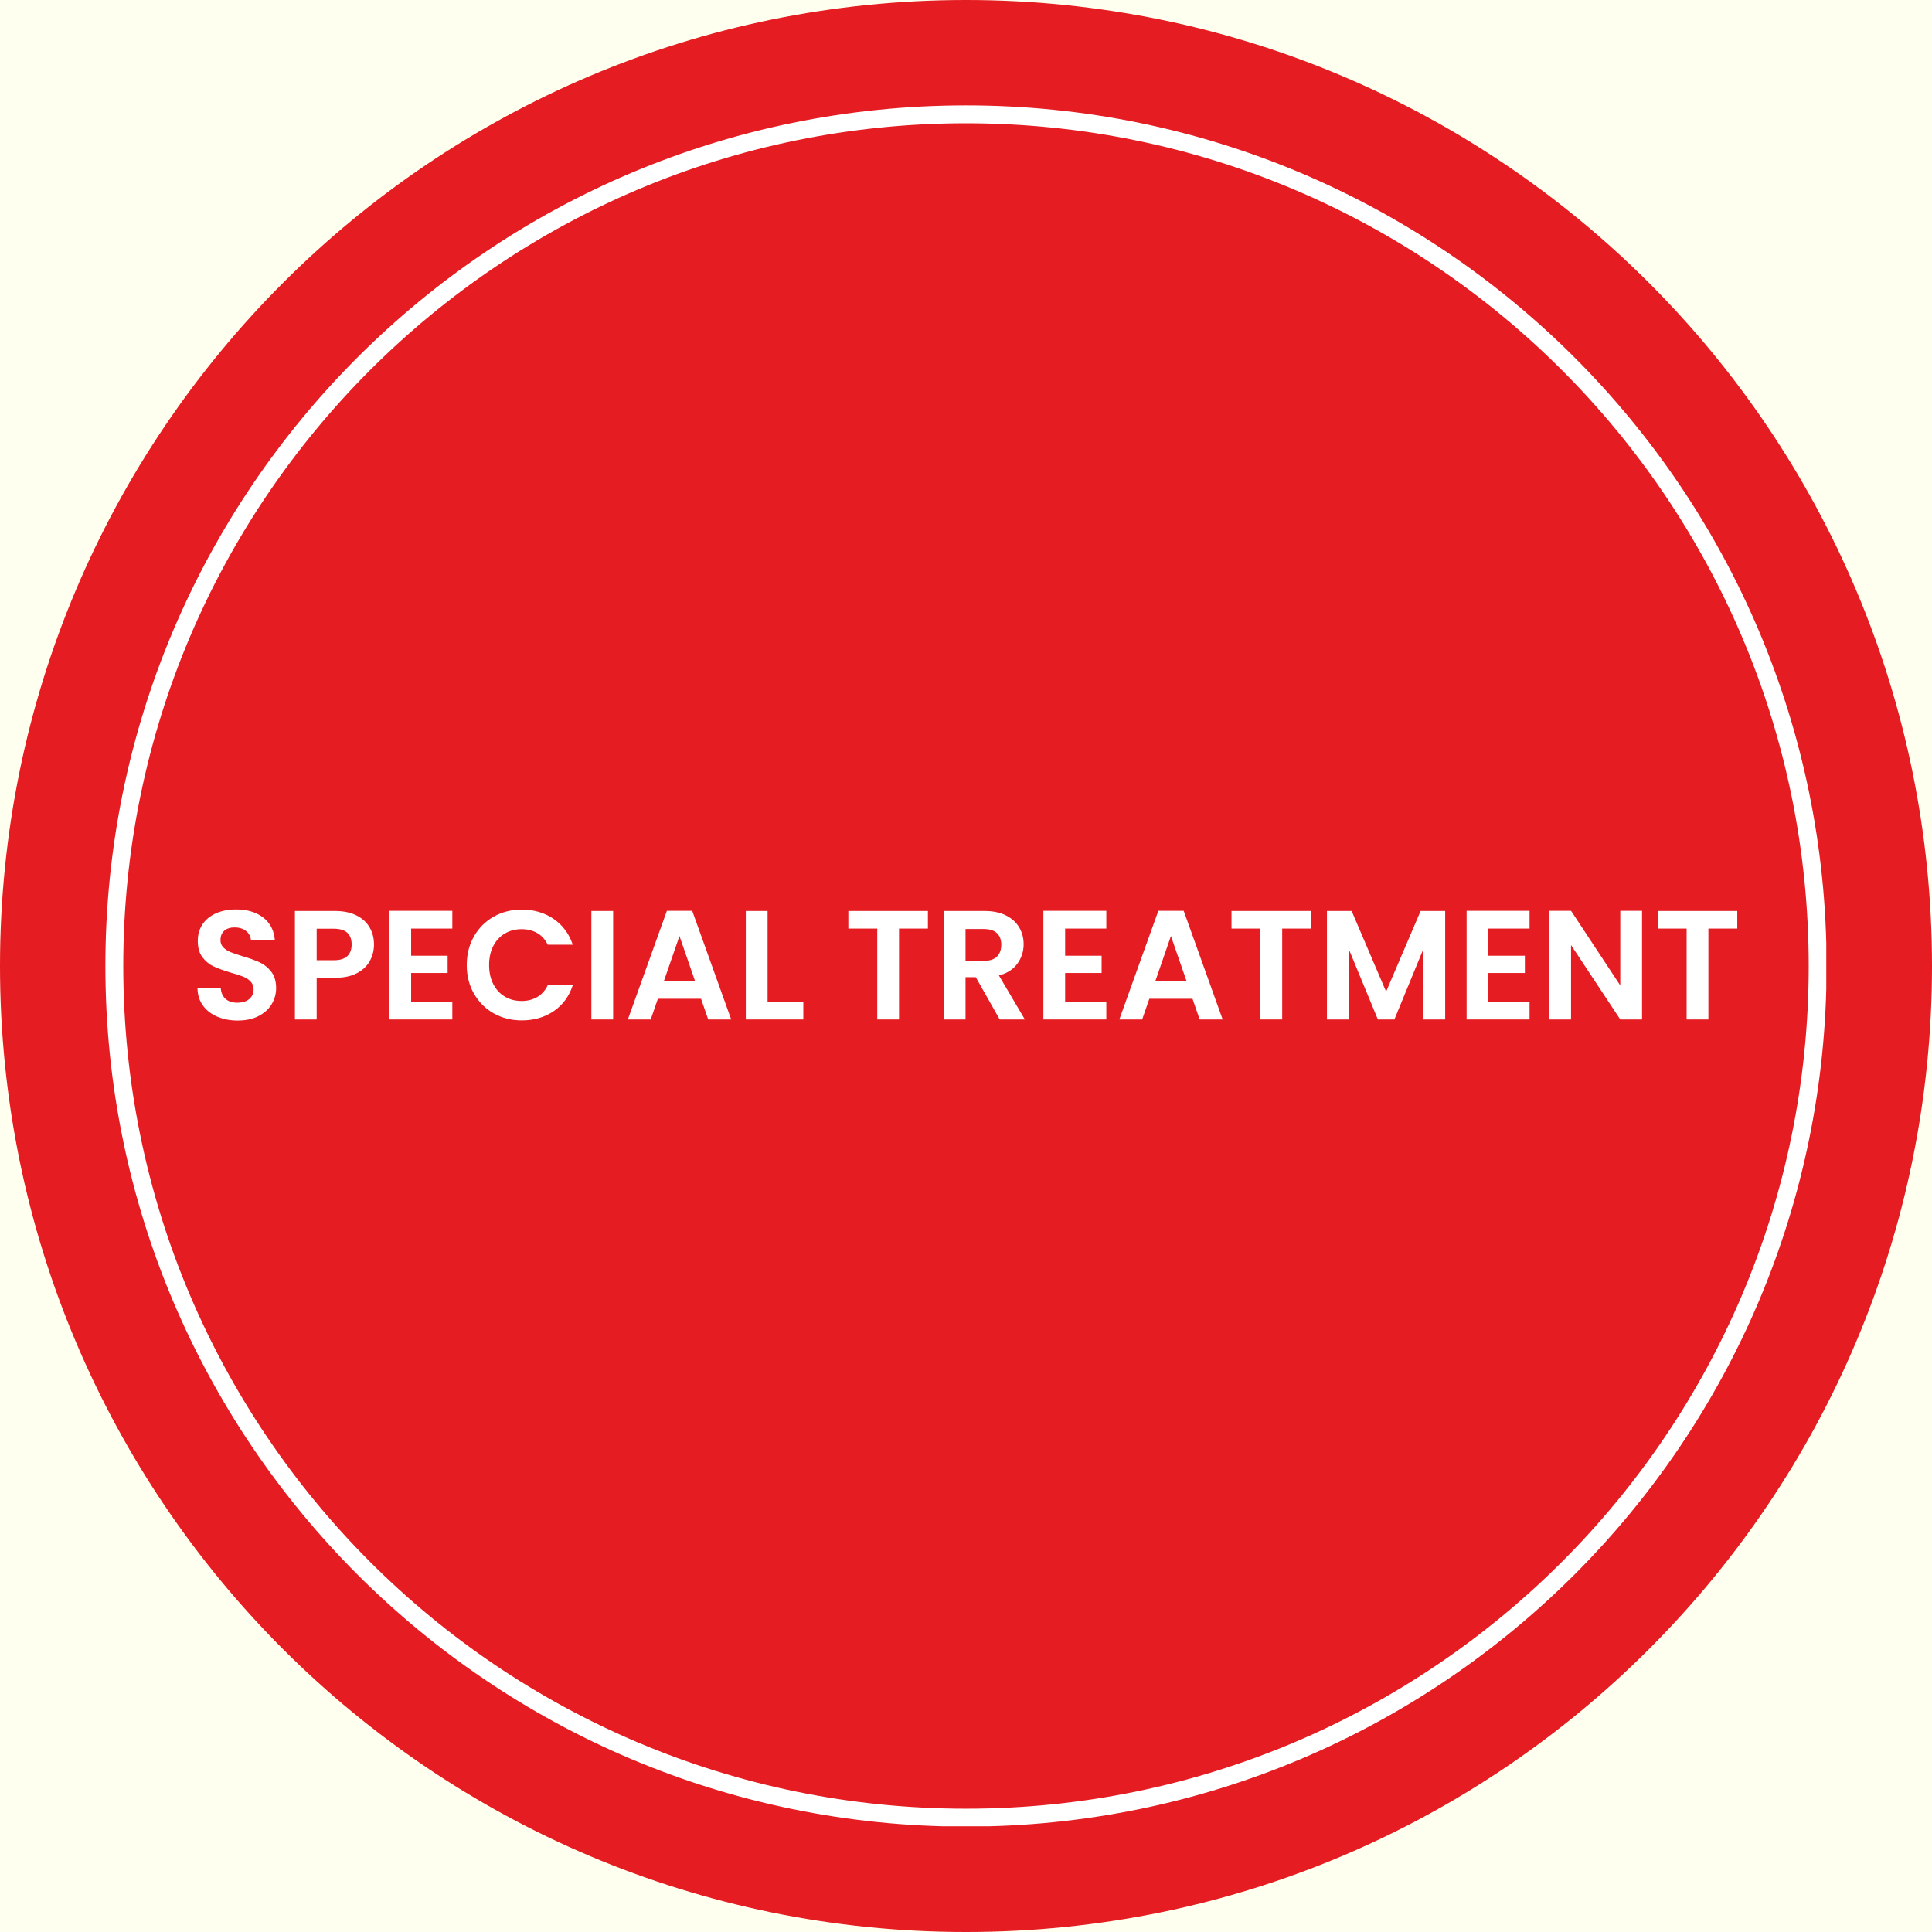 <svg xmlns="http://www.w3.org/2000/svg" xmlns:xlink="http://www.w3.org/1999/xlink" width="1080" zoomAndPan="magnify" viewBox="0 0 810 810" height="1080" preserveAspectRatio="xMidYMid meet" version="1.0"><defs><g/><clipPath id="a85ecca1ec"><path d="M 405 0 C 181.324 0 0 181.324 0 405 C 0 628.676 181.324 810 405 810 C 628.676 810 810 628.676 810 405 C 810 181.324 628.676 0 405 0 Z M 405 0 " clip-rule="nonzero"/></clipPath><clipPath id="9e7b073787"><path d="M 44.18 44.18 L 765.68 44.18 L 765.68 765.68 L 44.18 765.68 Z M 44.18 44.18 " clip-rule="nonzero"/></clipPath><clipPath id="32c615f449"><path d="M 404.996 44.18 C 205.723 44.18 44.18 205.723 44.18 404.996 C 44.18 604.266 205.723 765.809 404.996 765.809 C 604.266 765.809 765.809 604.266 765.809 404.996 C 765.809 205.723 604.266 44.18 404.996 44.18 Z M 404.996 44.18 " clip-rule="nonzero"/></clipPath></defs><rect x="-81" width="972" fill="#ffffff" y="-81" height="972" fill-opacity="1"/><rect x="-81" width="972" fill="#fffff0" y="-81" height="972" fill-opacity="1"/><g clip-path="url(#a85ecca1ec)"><rect x="-81" width="972" fill="#e51c21" y="-81" height="972" fill-opacity="1"/></g><g clip-path="url(#9e7b073787)"><g clip-path="url(#32c615f449)"><path stroke-linecap="butt" transform="matrix(0.75, 0, 0, 0.75, 44.181, 44.181)" fill="none" stroke-linejoin="miter" d="M 481.087 -0.001 C 215.389 -0.001 -0.001 215.389 -0.001 481.087 C -0.001 746.78 215.389 962.171 481.087 962.171 C 746.78 962.171 962.171 746.78 962.171 481.087 C 962.171 215.389 746.78 -0.001 481.087 -0.001 Z M 481.087 -0.001 " stroke="#ffffff" stroke-width="20" stroke-opacity="1" stroke-miterlimit="4"/></g></g><g fill="#ffffff" fill-opacity="1"><g transform="translate(79.47, 427.415)"><g><path d="M 20.203 0.453 C 17.023 0.453 14.164 -0.086 11.625 -1.172 C 9.082 -2.254 7.07 -3.816 5.594 -5.859 C 4.125 -7.898 3.367 -10.312 3.328 -13.094 L 13.094 -13.094 C 13.227 -11.227 13.891 -9.75 15.078 -8.656 C 16.273 -7.57 17.914 -7.031 20 -7.031 C 22.133 -7.031 23.805 -7.539 25.016 -8.562 C 26.234 -9.582 26.844 -10.922 26.844 -12.578 C 26.844 -13.922 26.43 -15.023 25.609 -15.891 C 24.785 -16.766 23.754 -17.453 22.516 -17.953 C 21.273 -18.453 19.566 -19.004 17.391 -19.609 C 14.441 -20.484 12.039 -21.344 10.188 -22.188 C 8.344 -23.031 6.758 -24.312 5.438 -26.031 C 4.113 -27.75 3.453 -30.039 3.453 -32.906 C 3.453 -35.594 4.125 -37.938 5.469 -39.938 C 6.82 -41.938 8.711 -43.469 11.141 -44.531 C 13.578 -45.594 16.359 -46.125 19.484 -46.125 C 24.172 -46.125 27.977 -44.984 30.906 -42.703 C 33.844 -40.43 35.461 -37.254 35.766 -33.172 L 25.734 -33.172 C 25.648 -34.734 24.988 -36.023 23.75 -37.047 C 22.508 -38.066 20.867 -38.578 18.828 -38.578 C 17.047 -38.578 15.625 -38.117 14.562 -37.203 C 13.5 -36.285 12.969 -34.961 12.969 -33.234 C 12.969 -32.016 13.367 -31.004 14.172 -30.203 C 14.973 -29.398 15.969 -28.75 17.156 -28.25 C 18.352 -27.75 20.039 -27.172 22.219 -26.516 C 25.176 -25.648 27.586 -24.781 29.453 -23.906 C 31.316 -23.039 32.922 -21.738 34.266 -20 C 35.617 -18.258 36.297 -15.977 36.297 -13.156 C 36.297 -10.727 35.664 -8.469 34.406 -6.375 C 33.145 -4.289 31.297 -2.629 28.859 -1.391 C 26.43 -0.16 23.547 0.453 20.203 0.453 Z M 20.203 0.453 "/></g></g></g><g fill="#ffffff" fill-opacity="1"><g transform="translate(119.142, 427.415)"><g><path d="M 37.656 -31.406 C 37.656 -28.969 37.078 -26.688 35.922 -24.562 C 34.773 -22.438 32.973 -20.723 30.516 -19.422 C 28.066 -18.117 24.973 -17.469 21.234 -17.469 L 13.625 -17.469 L 13.625 0 L 4.5 0 L 4.5 -45.484 L 21.234 -45.484 C 24.754 -45.484 27.754 -44.875 30.234 -43.656 C 32.711 -42.438 34.566 -40.758 35.797 -38.625 C 37.035 -36.5 37.656 -34.094 37.656 -31.406 Z M 20.844 -24.828 C 23.363 -24.828 25.234 -25.398 26.453 -26.547 C 27.672 -27.703 28.281 -29.32 28.281 -31.406 C 28.281 -35.832 25.801 -38.047 20.844 -38.047 L 13.625 -38.047 L 13.625 -24.828 Z M 20.844 -24.828 "/></g></g></g><g fill="#ffffff" fill-opacity="1"><g transform="translate(158.749, 427.415)"><g><path d="M 13.625 -38.109 L 13.625 -26.719 L 28.922 -26.719 L 28.922 -19.484 L 13.625 -19.484 L 13.625 -7.422 L 30.891 -7.422 L 30.891 0 L 4.5 0 L 4.5 -45.547 L 30.891 -45.547 L 30.891 -38.109 Z M 13.625 -38.109 "/></g></g></g><g fill="#ffffff" fill-opacity="1"><g transform="translate(193.405, 427.415)"><g><path d="M 2.281 -22.797 C 2.281 -27.273 3.289 -31.285 5.312 -34.828 C 7.332 -38.367 10.086 -41.125 13.578 -43.094 C 17.078 -45.07 21 -46.062 25.344 -46.062 C 30.426 -46.062 34.879 -44.758 38.703 -42.156 C 42.523 -39.551 45.195 -35.945 46.719 -31.344 L 36.234 -31.344 C 35.18 -33.508 33.711 -35.133 31.828 -36.219 C 29.941 -37.312 27.758 -37.859 25.281 -37.859 C 22.633 -37.859 20.273 -37.238 18.203 -36 C 16.141 -34.758 14.531 -33.008 13.375 -30.75 C 12.227 -28.488 11.656 -25.836 11.656 -22.797 C 11.656 -19.805 12.227 -17.172 13.375 -14.891 C 14.531 -12.609 16.141 -10.848 18.203 -9.609 C 20.273 -8.367 22.633 -7.75 25.281 -7.75 C 27.758 -7.75 29.941 -8.301 31.828 -9.406 C 33.711 -10.52 35.18 -12.16 36.234 -14.328 L 46.719 -14.328 C 45.195 -9.68 42.535 -6.066 38.734 -3.484 C 34.93 -0.898 30.469 0.391 25.344 0.391 C 21 0.391 17.078 -0.594 13.578 -2.562 C 10.086 -4.539 7.332 -7.289 5.312 -10.812 C 3.289 -14.332 2.281 -18.328 2.281 -22.797 Z M 2.281 -22.797 "/></g></g></g><g fill="#ffffff" fill-opacity="1"><g transform="translate(243.435, 427.415)"><g><path d="M 13.625 -45.484 L 13.625 0 L 4.5 0 L 4.5 -45.484 Z M 13.625 -45.484 "/></g></g></g><g fill="#ffffff" fill-opacity="1"><g transform="translate(261.545, 427.415)"><g><path d="M 32.375 -8.672 L 14.266 -8.672 L 11.266 0 L 1.688 0 L 18.047 -45.547 L 28.672 -45.547 L 45.016 0 L 35.375 0 Z M 29.906 -15.969 L 23.328 -34.984 L 16.75 -15.969 Z M 29.906 -15.969 "/></g></g></g><g fill="#ffffff" fill-opacity="1"><g transform="translate(308.188, 427.415)"><g><path d="M 13.625 -7.234 L 28.609 -7.234 L 28.609 0 L 4.5 0 L 4.5 -45.484 L 13.625 -45.484 Z M 13.625 -7.234 "/></g></g></g><g fill="#ffffff" fill-opacity="1"><g transform="translate(338.088, 427.415)"><g/></g></g><g fill="#ffffff" fill-opacity="1"><g transform="translate(353.593, 427.415)"><g><path d="M 35.438 -45.484 L 35.438 -38.109 L 23.328 -38.109 L 23.328 0 L 14.203 0 L 14.203 -38.109 L 2.078 -38.109 L 2.078 -45.484 Z M 35.438 -45.484 "/></g></g></g><g fill="#ffffff" fill-opacity="1"><g transform="translate(391.18, 427.415)"><g><path d="M 27.953 0 L 17.922 -17.719 L 13.625 -17.719 L 13.625 0 L 4.5 0 L 4.5 -45.484 L 21.562 -45.484 C 25.082 -45.484 28.078 -44.863 30.547 -43.625 C 33.023 -42.383 34.883 -40.707 36.125 -38.594 C 37.363 -36.488 37.984 -34.133 37.984 -31.531 C 37.984 -28.539 37.113 -25.836 35.375 -23.422 C 33.645 -21.016 31.062 -19.352 27.625 -18.438 L 38.5 0 Z M 13.625 -24.562 L 21.234 -24.562 C 23.711 -24.562 25.562 -25.156 26.781 -26.344 C 28 -27.539 28.609 -29.207 28.609 -31.344 C 28.609 -33.426 28 -35.039 26.781 -36.188 C 25.562 -37.344 23.711 -37.922 21.234 -37.922 L 13.625 -37.922 Z M 13.625 -24.562 "/></g></g></g><g fill="#ffffff" fill-opacity="1"><g transform="translate(432.937, 427.415)"><g><path d="M 13.625 -38.109 L 13.625 -26.719 L 28.922 -26.719 L 28.922 -19.484 L 13.625 -19.484 L 13.625 -7.422 L 30.891 -7.422 L 30.891 0 L 4.5 0 L 4.5 -45.547 L 30.891 -45.547 L 30.891 -38.109 Z M 13.625 -38.109 "/></g></g></g><g fill="#ffffff" fill-opacity="1"><g transform="translate(467.593, 427.415)"><g><path d="M 32.375 -8.672 L 14.266 -8.672 L 11.266 0 L 1.688 0 L 18.047 -45.547 L 28.672 -45.547 L 45.016 0 L 35.375 0 Z M 29.906 -15.969 L 23.328 -34.984 L 16.75 -15.969 Z M 29.906 -15.969 "/></g></g></g><g fill="#ffffff" fill-opacity="1"><g transform="translate(514.236, 427.415)"><g><path d="M 35.438 -45.484 L 35.438 -38.109 L 23.328 -38.109 L 23.328 0 L 14.203 0 L 14.203 -38.109 L 2.078 -38.109 L 2.078 -45.484 Z M 35.438 -45.484 "/></g></g></g><g fill="#ffffff" fill-opacity="1"><g transform="translate(551.824, 427.415)"><g><path d="M 54.078 -45.484 L 54.078 0 L 44.953 0 L 44.953 -29.578 L 32.781 0 L 25.859 0 L 13.625 -29.578 L 13.625 0 L 4.5 0 L 4.5 -45.484 L 14.859 -45.484 L 29.312 -11.656 L 43.781 -45.484 Z M 54.078 -45.484 "/></g></g></g><g fill="#ffffff" fill-opacity="1"><g transform="translate(610.387, 427.415)"><g><path d="M 13.625 -38.109 L 13.625 -26.719 L 28.922 -26.719 L 28.922 -19.484 L 13.625 -19.484 L 13.625 -7.422 L 30.891 -7.422 L 30.891 0 L 4.5 0 L 4.5 -45.547 L 30.891 -45.547 L 30.891 -38.109 Z M 13.625 -38.109 "/></g></g></g><g fill="#ffffff" fill-opacity="1"><g transform="translate(645.044, 427.415)"><g><path d="M 43.391 0 L 34.266 0 L 13.625 -31.203 L 13.625 0 L 4.5 0 L 4.5 -45.547 L 13.625 -45.547 L 34.266 -14.266 L 34.266 -45.547 L 43.391 -45.547 Z M 43.391 0 "/></g></g></g><g fill="#ffffff" fill-opacity="1"><g transform="translate(692.924, 427.415)"><g><path d="M 35.438 -45.484 L 35.438 -38.109 L 23.328 -38.109 L 23.328 0 L 14.203 0 L 14.203 -38.109 L 2.078 -38.109 L 2.078 -45.484 Z M 35.438 -45.484 "/></g></g></g></svg>